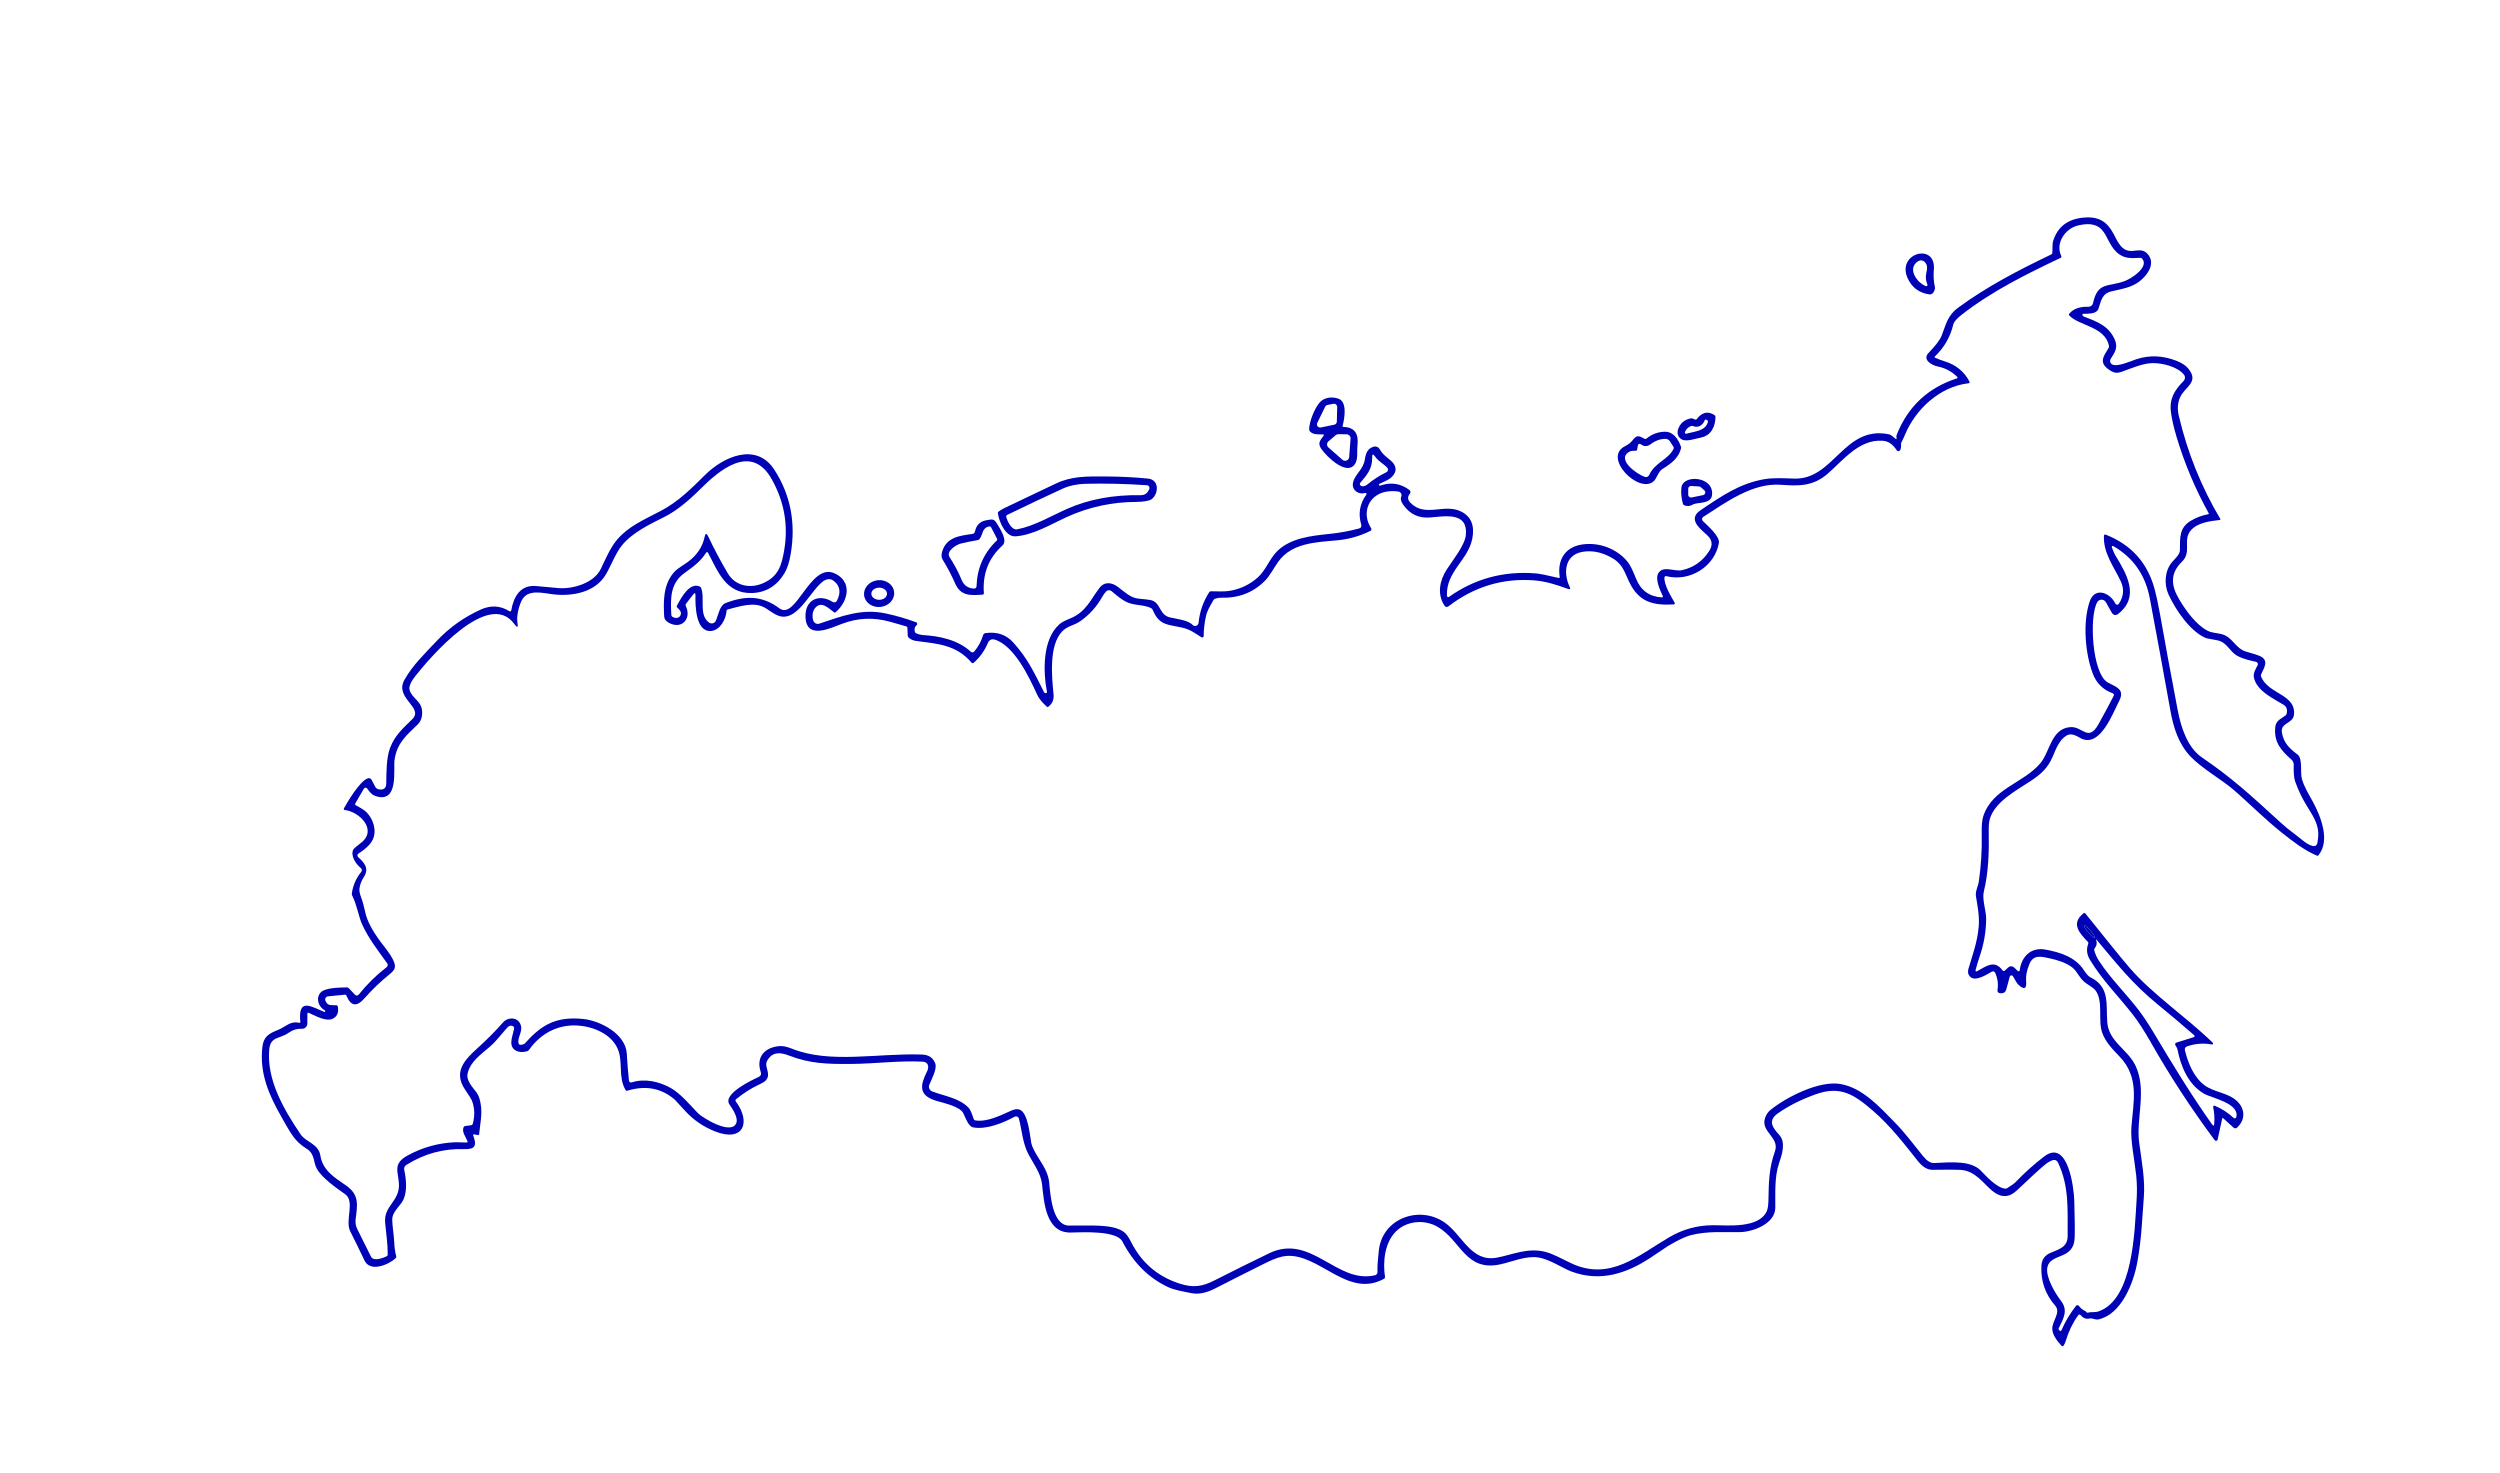 <?xml version="1.0" encoding="UTF-8"?> <svg xmlns="http://www.w3.org/2000/svg" width="1098" height="647" viewBox="0 0 1098 647" fill="none"> <path d="M832.96 192.46C832.88 191.83 832.83 191.47 833.07 190.87C837.99 178.517 846.793 170.287 859.48 166.18C859.542 166.161 859.598 166.126 859.643 166.078C859.687 166.03 859.718 165.971 859.733 165.907C859.748 165.843 859.747 165.775 859.729 165.711C859.71 165.647 859.676 165.588 859.63 165.54C857.236 163.167 854.36 161.633 851 160.94C848.7 160.46 844.05 158.11 847.03 155.01C850.123 151.783 852.023 149.28 852.73 147.5C854.67 142.64 855.21 138.66 860.09 135.08C872.76 125.77 886.72 118.56 900.87 111.77C901.183 111.617 901.356 111.367 901.39 111.02C901.56 109.19 901.26 107.32 901.79 105.67C903.776 99.523 908.266 96.153 915.26 95.56C921.8 95.01 925.42 97.34 928.29 102.72C930.15 106.2 931.78 110.53 936.5 110.21C939.23 110.03 941.21 109.3 943.21 111.53C945.81 114.42 944.84 117.83 942.58 120.67C938.29 126.06 933.5 126.52 927.24 128C923.08 128.98 922.75 132.39 921.64 135.61C920.81 138.01 917.04 137.75 915.01 137.83C914.938 137.832 914.867 137.851 914.804 137.885C914.741 137.92 914.687 137.969 914.647 138.029C914.607 138.089 914.581 138.157 914.573 138.229C914.565 138.3 914.574 138.373 914.6 138.44C914.7 138.727 914.953 138.943 915.36 139.09C921.09 141.25 926.3 143.2 928.87 149.31C930.35 152.83 928.68 154.97 927.03 157.61C926.905 157.808 926.822 158.029 926.785 158.259C926.748 158.49 926.757 158.725 926.813 158.951C926.869 159.177 926.971 159.39 927.111 159.575C927.251 159.76 927.428 159.915 927.63 160.03C929.9 161.33 935.88 158.57 938.34 157.76C944.06 155.873 949.943 156.12 955.99 158.5C958.33 159.413 960.066 160.58 961.2 162C965.95 167.94 959.55 169.9 957.51 174.46C956.423 176.907 956.22 179.587 956.9 182.5C960.673 198.62 966.756 213.757 975.15 227.91C975.177 227.953 975.192 228.002 975.194 228.052C975.197 228.103 975.186 228.153 975.163 228.199C975.14 228.245 975.106 228.285 975.063 228.314C975.021 228.344 974.971 228.363 974.92 228.37C970.55 228.9 965.09 229.48 962.09 233.09C958.64 237.25 962.69 242.46 958.35 246.66C953.06 251.78 953.47 257.16 957.08 263.21C960.09 268.24 964.5 274.42 969.6 277.04C971.48 278.01 973.71 277.97 975.84 278.54C980.64 279.81 981.73 284.85 986.62 286.23C989.653 287.083 991.586 287.697 992.42 288.07C996.81 290.01 994.34 293.24 993.08 296.22C992.951 296.528 992.948 296.872 993.07 297.18C996.18 304.95 1008.53 304.85 1007.5 313.99C1007.06 317.88 1001.46 317.34 1002.22 321.76C1003 326.29 1005.41 328.62 1009.1 331.4C1011.43 333.16 1010.17 339.21 1010.98 342.07C1012 345.68 1014.08 348.93 1015.86 352.21C1019.33 358.64 1023.51 369.18 1018.29 375.6C1018.09 375.853 1017.84 375.917 1017.54 375.79C1011.74 373.25 1007.34 369.79 1002.11 365.65C994.73 359.82 986.13 351.21 980.5 346.47C975.5 342.27 966.8 337.29 961.98 332.16C956.81 326.64 954.6 319.71 953.22 312C950.286 295.607 947.283 279.227 944.21 262.86C942.276 252.567 936.926 244.893 928.16 239.84C928.074 239.792 927.976 239.773 927.879 239.785C927.782 239.796 927.691 239.839 927.62 239.906C927.549 239.972 927.5 240.06 927.482 240.156C927.464 240.253 927.477 240.352 927.52 240.44C928.04 241.47 928.37 242.79 928.99 243.8C934.11 252.18 940.01 262.19 930.15 269.74C929.954 269.892 929.728 270 929.486 270.057C929.244 270.113 928.993 270.117 928.749 270.067C928.506 270.018 928.275 269.917 928.073 269.771C927.871 269.625 927.703 269.437 927.58 269.22L924.9 264.48C924.712 264.148 924.439 263.871 924.111 263.677C923.782 263.483 923.408 263.379 923.026 263.375C922.645 263.371 922.268 263.467 921.936 263.654C921.603 263.841 921.325 264.112 921.13 264.44C917.47 270.57 918.82 295.86 925.74 299.74C929.22 301.69 933.4 302.61 930.77 307.78C927.8 313.63 922.67 327.45 914.79 324.65C912.89 323.98 910.33 321.47 907.58 323.08C904.53 324.88 903.01 328.84 901.59 332.2C899.34 337.49 896.4 340.03 891.36 343.35C885.29 347.34 876 352.27 873.9 359.82C873.553 361.06 873.403 362.86 873.45 365.22C873.62 373.79 873.39 383.14 871.31 391.5C870.44 395.03 872.36 400.01 872.32 403.69C872.26 409.257 871.316 414.69 869.49 419.99C868.81 421.957 868.196 424.01 867.65 426.15C867.629 426.225 867.63 426.304 867.655 426.378C867.679 426.451 867.724 426.516 867.786 426.565C867.847 426.614 867.922 426.644 868 426.652C868.079 426.66 868.159 426.645 868.23 426.61C871.9 424.75 875.82 421.16 879.46 426.12C879.786 426.56 880.153 426.6 880.56 426.24C880.933 425.913 881.35 425.533 881.81 425.1C883.56 423.45 884.65 424.97 886.02 426.28C886.613 426.847 886.97 426.72 887.09 425.9C887.91 420.07 892.06 415.92 898.28 417.05C904.69 418.2 911.44 420.29 915.19 426.03C916.31 427.757 917.266 428.813 918.06 429.2C926.67 433.48 924.95 440.69 925.49 448.75C926.07 457.55 934.39 460.75 937.86 467.93C943.04 478.64 938.12 491.21 939.51 501.75C940.54 509.6 942.22 518.07 941.56 525.99C940.77 535.54 940.69 543.35 938.73 554.24C937 563.87 931.55 577.39 921.51 579.52C921.05 579.62 920.16 579.483 918.84 579.11C918.513 579.017 918.183 579.007 917.85 579.08C916.276 579.433 914.983 578.99 913.97 577.75C913.503 577.183 913.06 577.197 912.64 577.79C910.306 581.063 908.51 584.803 907.25 589.01C907.016 589.79 906.706 590.457 906.32 591.01C906.269 591.08 906.204 591.138 906.128 591.179C906.052 591.221 905.968 591.245 905.882 591.25C905.795 591.254 905.709 591.24 905.629 591.207C905.549 591.174 905.478 591.124 905.42 591.06C903.62 589.08 901.54 586.55 901.37 583.81C901.14 580.12 905.35 576.54 902.62 573.41C898.273 568.437 896.26 562.63 896.58 555.99C896.713 553.297 897.976 551.417 900.37 550.35C904.21 548.63 908.14 547.91 908.11 542.75C908.05 531.46 908.84 521.1 903.93 510.72C903.383 509.56 902.506 509.197 901.3 509.63C900.28 509.99 899.12 510.717 897.82 511.81C895.306 513.923 891.303 517.597 885.81 522.83C882.356 526.117 878.703 526.137 874.85 522.89C871.01 519.66 867.48 514.15 861 513.8C858.88 513.687 854.793 513.68 848.74 513.78C846.533 513.813 844.396 512.53 842.33 509.93C836.23 502.26 830.22 494.44 822.78 488C814.25 480.6 808.25 476.69 797.23 480.69C790.85 483.003 785.38 485.773 780.82 489C776.19 492.29 778.63 495.33 781.46 498.47C784.52 501.86 782.54 507.37 781.29 511.11C779.29 517.12 779.78 524.24 779.71 530.5C779.64 537.4 770.05 541 764.36 541.14C756.93 541.33 750.3 540.54 742.49 542.52C740.27 543.087 736.99 544.65 732.65 547.21C732.636 547.217 730.15 548.88 725.19 552.2C714.42 559.39 702.8 563.18 690.1 558.43C686.4 557.05 680.58 553.02 675.61 552.28C670.2 551.48 664.39 554.06 659.22 555.24C643.56 558.79 641.71 544.73 631.32 538.77C625.52 535.45 617.63 536.2 612.98 540.96C608.1 545.96 607.31 554.19 608.29 560.9C608.308 561.038 608.284 561.179 608.222 561.304C608.159 561.428 608.061 561.532 607.94 561.6C591.93 570.53 579.5 550.39 564.84 551.62C562.6 551.807 559.67 552.8 556.05 554.6C548.55 558.327 541.08 562.097 533.64 565.91C529.76 567.897 526.296 568.573 523.25 567.94C519.71 567.21 515.91 566.69 512.76 565.18C504.326 561.14 497.726 554.503 492.96 545.27C490.46 540.44 475.92 541.18 470.37 541.33C459.31 541.63 458.54 528.06 457.68 520.24C457.1 515.01 453.73 510.98 451.45 506.45C449.14 501.88 448.82 496.32 447.49 491.26C447.44 491.074 447.349 490.901 447.223 490.754C447.097 490.608 446.94 490.492 446.763 490.415C446.586 490.338 446.394 490.302 446.201 490.31C446.009 490.318 445.82 490.369 445.65 490.46C440.59 493.19 433.17 496.26 427.37 495.14C425.26 494.73 423.98 490.68 423.09 488.94C421.56 485.92 414.47 484.45 411.25 483.49C403.14 481.07 404.19 476.51 407.23 470.4C408.16 468.52 407.63 466.43 405.38 466.3C395.41 465.72 384.13 467.2 374.05 467.28C363.39 467.36 355.88 467.22 346.48 463.58C342.47 462.02 339.04 461.99 336.91 465.94C335.48 468.59 338.81 471.45 336.5 474.34C336.026 474.927 334.963 475.607 333.31 476.38C329.823 478.013 326.503 480.127 323.35 482.72C322.956 483.047 322.91 483.413 323.21 483.82C329.95 492.88 326.56 501.86 314.01 496.9C308.956 494.9 304.626 491.94 301.02 488.02C297.966 484.707 296.436 483.043 296.43 483.03C290.55 477.903 283.583 476.573 275.53 479.04C275.19 479.14 274.93 479.04 274.75 478.74C271.36 472.95 273.76 466.42 271.31 460.68C268.44 453.99 260.31 450.77 253.5 450.4C244.78 449.93 237.29 454.07 232.33 461.13C232.143 461.39 231.896 461.57 231.59 461.67C228.9 462.54 225.48 462.02 224.69 459.02C224.18 457.08 225.35 453.96 225.78 451.81C225.832 451.551 225.788 451.282 225.655 451.053C225.523 450.825 225.311 450.653 225.06 450.57C224.26 450.297 223.51 450.543 222.81 451.31C220.28 454.09 218.16 457.05 215.35 459.53C211.54 462.89 206.66 466.06 205.4 471.35C204.61 474.66 207.63 477.51 209.38 479.93C210.326 481.243 210.96 483.28 211.28 486.04C211.73 489.83 210.83 494.08 210.44 498.11C210.413 498.443 210.233 498.58 209.9 498.52L208.26 498.23C207.846 498.157 207.71 498.32 207.85 498.72C209.41 503.05 208.86 504.85 203.92 504.69C194.846 504.383 186.383 506.683 178.53 511.59C177.656 512.13 177.33 512.9 177.55 513.9C178.39 517.78 178.92 522.86 177.25 526.71C175.97 529.68 172.17 532.06 172.27 535.83C172.37 539.16 173.01 542.28 173.15 545.72C173.23 547.787 173.523 549.82 174.03 551.82C174.064 551.956 174.06 552.1 174.02 552.235C173.979 552.37 173.903 552.493 173.8 552.59C170.65 555.53 162.59 558.85 160.12 553.67C158.06 549.343 155.956 545.037 153.81 540.75C151.42 535.97 156.06 527.65 151.57 524.48C147.72 521.76 141.63 517.53 139.25 513.48C137.41 510.35 138.5 506.89 134.61 504.48C129.32 501.22 127.63 497.57 123.86 491.01C118.22 481.18 113.85 471.46 115.25 459.75C115.77 455.39 117.91 454 122.03 452.37C125.61 450.94 127.4 448.28 131.48 449.23C131.534 449.243 131.59 449.243 131.644 449.23C131.697 449.217 131.747 449.191 131.789 449.155C131.831 449.119 131.864 449.073 131.885 449.022C131.906 448.971 131.914 448.915 131.91 448.86C130.74 437.73 137.04 442.32 142.58 444.5C142.633 444.52 142.673 444.503 142.7 444.45L142.81 444.22C142.903 444.013 142.853 443.857 142.66 443.75C139.76 442.14 138.63 438.39 140.8 435.94C142.8 433.69 149.35 433.77 152.24 433.65C152.62 433.637 152.94 433.767 153.2 434.04L155.8 436.77C156.446 437.45 157.066 437.423 157.66 436.69C161.24 432.237 165.29 428.267 169.81 424.78C170.06 424.587 170.226 424.304 170.273 423.993C170.319 423.681 170.243 423.365 170.06 423.11C166.08 417.52 161.92 412.31 159.05 406C157.47 402.52 156.8 397.5 154.69 393.34C154.536 393.033 154.483 392.707 154.53 392.36C155.043 388.8 156.42 385.657 158.66 382.93C158.759 382.808 158.833 382.668 158.878 382.518C158.923 382.367 158.937 382.21 158.921 382.054C158.904 381.899 158.856 381.748 158.781 381.612C158.705 381.476 158.603 381.356 158.48 381.26C156.3 379.53 153.66 375.62 155.29 372.92C155.43 372.693 156.546 371.753 158.64 370.1C165.87 364.42 157.82 356.47 151.41 355.76C151.331 355.751 151.256 355.723 151.19 355.679C151.125 355.634 151.071 355.575 151.035 355.505C150.998 355.436 150.979 355.359 150.98 355.281C150.981 355.204 151.002 355.128 151.04 355.06C152.88 351.72 157.88 343.41 161.31 341.93C162.183 341.55 162.836 341.78 163.27 342.62L164.79 345.53C164.957 345.848 165.197 346.122 165.492 346.327C165.786 346.533 166.125 346.664 166.48 346.71C168.573 346.99 169.63 346.127 169.65 344.12C169.71 339.02 169.67 332.87 171.34 328.44C173.43 322.92 177.01 319.85 181.09 315.85C186.29 310.73 173.13 306.62 177.61 298.62C181.29 292.06 186.68 286.95 191.78 281.53C197.313 275.663 203.76 271.063 211.12 267.73C215.56 265.717 219.763 265.957 223.73 268.45C223.803 268.497 223.886 268.525 223.973 268.531C224.059 268.538 224.146 268.523 224.226 268.487C224.306 268.451 224.377 268.397 224.431 268.327C224.486 268.258 224.523 268.177 224.54 268.09C225.61 262.02 228.53 256.67 235.72 257.41C238.906 257.743 242.083 258.037 245.25 258.29C251.65 258.81 260.91 256.06 263.88 249.85C265.95 245.52 268.09 240.5 270.97 237.09C276 231.15 282.21 228.61 290.51 224.23C297.8 220.37 303.67 214.57 309.63 208.63C317.65 200.64 332.17 193.98 340.14 206.37C347.2 217.35 349.583 229.64 347.29 243.24C346.663 246.927 345.773 249.727 344.62 251.64C341.193 257.347 336.393 260.287 330.22 260.46C318.79 260.77 315.33 251.02 310.96 242.76C310.922 242.687 310.866 242.626 310.797 242.582C310.728 242.537 310.648 242.512 310.566 242.508C310.484 242.504 310.403 242.521 310.33 242.559C310.257 242.596 310.195 242.651 310.15 242.72C307.43 246.92 304.42 248.89 300.5 251.77C294.35 256.28 294.44 262.75 294.85 270.11C294.87 270.443 295.023 270.703 295.31 270.89C296.56 271.68 298.24 271.69 298.92 270.12C299.48 268.82 298.37 267.68 297.46 266.86C297.2 266.613 297.153 266.333 297.32 266.02C299.32 262.15 302.99 255.6 307.36 257.62C307.611 257.736 307.807 257.944 307.91 258.2C309.75 262.82 306.77 270.06 311.41 273.43C311.65 273.604 311.927 273.723 312.219 273.776C312.511 273.83 312.812 273.818 313.098 273.74C313.385 273.662 313.651 273.521 313.876 273.328C314.101 273.134 314.28 272.892 314.4 272.62C315.48 270.15 316.11 265.86 318.61 264.89C327.32 261.51 334.74 261.51 342.33 267.19C349.56 272.59 355.81 247.28 366.3 251.71C374.38 255.12 372.82 263.88 367.01 268.89C366.783 269.09 366.55 269.1 366.31 268.92C363.84 267.12 360.58 263.54 357.78 267.32C356.75 268.71 356.62 271.29 357.29 272.79C357.497 273.258 357.872 273.632 358.341 273.839C358.811 274.047 359.341 274.072 359.83 273.91C369.72 270.61 378.39 267.18 388.98 269.42C393.546 270.387 398.01 271.683 402.37 273.31C402.49 273.356 402.597 273.433 402.68 273.532C402.762 273.632 402.817 273.75 402.839 273.877C402.862 274.003 402.85 274.133 402.806 274.253C402.763 274.373 402.688 274.479 402.59 274.56C401.723 275.287 401.46 276.263 401.8 277.49C401.893 277.83 402.103 278.063 402.43 278.19C403.55 278.623 404.46 278.86 405.16 278.9C412.67 279.33 420.72 281.01 426.4 286.26C426.502 286.354 426.622 286.427 426.753 286.473C426.884 286.519 427.023 286.538 427.161 286.529C427.3 286.52 427.435 286.482 427.559 286.419C427.682 286.355 427.791 286.267 427.88 286.16C429.673 284.027 430.973 281.627 431.78 278.96C431.851 278.725 431.988 278.515 432.176 278.355C432.364 278.196 432.595 278.093 432.84 278.06C437.866 277.353 441.933 278.733 445.04 282.2C451.35 289.23 453.84 294.68 458.52 303.95C458.713 304.323 459.02 304.483 459.44 304.43C459.501 304.42 459.559 304.399 459.611 304.366C459.663 304.334 459.709 304.291 459.744 304.24C459.779 304.19 459.804 304.133 459.817 304.073C459.83 304.013 459.831 303.951 459.82 303.89C458.11 294.78 457.78 280.9 465.29 274.17C466.17 273.383 467.763 272.53 470.07 271.61C477.11 268.78 479.27 262.82 482.92 258.18C485.19 255.28 488.34 255.76 491.09 257.85C493.85 259.94 496.6 262.58 499.9 262.9C502.84 263.18 504.683 263.403 505.43 263.57C509.89 264.56 508.98 270 513.78 271.15C516.59 271.82 521.86 272.35 523.74 274.43C523.94 274.65 524.2 274.807 524.487 274.882C524.774 274.958 525.078 274.948 525.36 274.855C525.642 274.762 525.891 274.589 526.078 274.358C526.264 274.126 526.379 273.846 526.41 273.55C526.876 268.71 528.433 264.227 531.08 260.1C531.159 259.974 531.269 259.871 531.398 259.799C531.527 259.727 531.673 259.69 531.82 259.69C534.6 259.67 537.51 259.93 540.03 259.51C544.83 258.703 548.996 256.703 552.53 253.51C556.08 250.29 557.66 245.13 561.25 241.77C567.17 236.24 576.14 235.29 583.87 234.5C588.196 234.06 592.53 233.267 596.87 232.12C597.776 231.88 598.1 231.31 597.84 230.41C596.446 225.637 597.193 221.253 600.08 217.26C600.136 217.178 600.166 217.08 600.165 216.98C600.164 216.88 600.133 216.783 600.075 216.701C600.018 216.619 599.936 216.557 599.842 216.523C599.748 216.489 599.646 216.485 599.55 216.51C596.47 217.4 593.43 215.03 594.29 211.79C595.3 207.93 598.73 206.39 599.46 201.67C599.89 198.93 600.71 196.92 603.34 196.18C603.839 196.041 604.37 196.077 604.846 196.28C605.322 196.484 605.715 196.844 605.96 197.3C607.61 200.37 610.81 201.71 612.17 203.77C613.543 205.87 613.1 207.9 610.84 209.86C610.16 210.46 608.453 211.37 605.72 212.59C605.606 212.643 605.573 212.723 605.62 212.83L605.75 213.12C605.823 213.293 605.953 213.35 606.14 213.29C610.853 211.65 615.153 212.293 619.04 215.22C619.16 215.311 619.26 215.425 619.336 215.555C619.411 215.685 619.458 215.829 619.476 215.977C619.494 216.126 619.481 216.277 619.439 216.42C619.397 216.563 619.325 216.696 619.23 216.81C618.103 218.163 618.176 219.493 619.45 220.8C625.99 227.5 634.27 220.88 641.82 224.71C646.1 226.883 647.713 230.79 646.66 236.43C644.86 246.06 635.04 250.93 635.49 261.7C635.494 261.804 635.527 261.904 635.584 261.991C635.64 262.078 635.719 262.147 635.812 262.193C635.905 262.239 636.008 262.26 636.112 262.252C636.215 262.244 636.315 262.209 636.4 262.15C647.713 254.137 660.416 250.7 674.51 251.84C676.21 251.98 679.543 252.64 684.51 253.82C684.91 253.913 685.08 253.757 685.02 253.35C683.92 245.88 687.36 240.21 694.99 239.12C702.46 238.06 710.35 241.04 715.02 246.97C715.933 248.117 717.103 250.49 718.53 254.09C720.59 259.297 724.376 262.06 729.89 262.38C729.962 262.385 730.034 262.371 730.099 262.34C730.164 262.308 730.22 262.26 730.261 262.2C730.302 262.139 730.327 262.069 730.334 261.995C730.341 261.922 730.329 261.848 730.3 261.78C729.16 259.29 726.76 254.36 728.36 251.73C730.49 248.24 735.36 251.15 738.71 250.42C743.85 249.3 747.86 246.46 750.74 241.9C752.313 239.413 752.026 237.16 749.88 235.14C746.95 232.39 740.95 228.1 746.84 224.12C756.47 217.59 764.28 212.32 774.77 210.48C778.88 209.76 783.56 210.06 788.09 210.2C805.48 210.72 809.89 186.62 829.74 190.77C830.246 190.877 831.173 191.517 832.52 192.69C832.873 193.003 833.02 192.927 832.96 192.46ZM916.18 576.05C916.22 576.13 916.266 576.21 916.32 576.29C916.466 576.51 916.666 576.587 916.92 576.52C918.57 576.09 920.1 576.5 921.61 575.99C937.05 570.76 937.49 540.34 938.38 527.24C938.64 523.447 938.586 519.79 938.22 516.27C937.51 509.41 935.64 501.02 936.11 495C937.01 483.62 939.71 473.23 930.9 464.02C927.91 460.9 924.73 457.69 923.28 453.55C921.28 447.86 923.97 439.5 920.21 434.83C919.736 434.237 918.5 433.307 916.5 432.04C913.29 430 912.58 426.79 910.1 424.88C907.38 422.77 903.64 421.66 900.4 420.94C896.38 420.04 893.04 419.16 891.28 423.49C890.14 426.297 889.67 428.73 889.87 430.79C890.216 434.337 889.083 434.9 886.47 432.48C885.95 431.993 885.163 430.763 884.11 428.79C884.037 428.655 883.925 428.544 883.789 428.473C883.653 428.402 883.498 428.373 883.346 428.39C883.193 428.407 883.049 428.47 882.932 428.57C882.815 428.669 882.731 428.802 882.69 428.95L881.17 434.51C880.836 435.737 880.033 436.313 878.76 436.24L878.39 436.22C878.224 436.21 878.062 436.165 877.914 436.088C877.767 436.011 877.637 435.904 877.534 435.774C877.43 435.644 877.355 435.494 877.313 435.333C877.271 435.172 877.263 435.004 877.29 434.84C877.723 432.193 877.386 429.66 876.28 427.24C876.22 427.11 876.135 426.993 876.028 426.897C875.922 426.801 875.797 426.727 875.661 426.681C875.525 426.636 875.381 426.618 875.238 426.63C875.095 426.642 874.956 426.683 874.83 426.75C872.72 427.89 867.67 431.31 865.33 429.01C864.383 428.077 864.12 426.903 864.54 425.49C866.35 419.38 868.44 413.84 869.04 407.1C869.44 402.5 868.61 398.24 867.84 393.7C867.47 391.47 868.79 389.3 869.1 387.18C870.1 380.213 870.523 373.22 870.37 366.2C870.29 362.64 870.526 360.04 871.08 358.4C875.18 346.17 888.64 344.05 896.1 335.24C900.36 330.21 900.84 320.02 909.25 319.35C914.72 318.91 917.17 326.15 921.7 317.99C924.006 313.837 926.213 309.72 928.32 305.64C928.376 305.533 928.408 305.415 928.415 305.294C928.422 305.174 928.403 305.053 928.359 304.941C928.316 304.829 928.248 304.728 928.162 304.645C928.076 304.562 927.973 304.499 927.86 304.46C923.646 302.94 920.736 300.057 919.13 295.81C915.91 287.29 914.6 273.73 917.76 264.26C920.02 257.5 926.82 260.36 929.05 265.08C929.117 265.223 929.221 265.346 929.352 265.436C929.482 265.525 929.635 265.579 929.792 265.59C929.95 265.601 930.109 265.57 930.25 265.5C930.392 265.429 930.513 265.323 930.6 265.19C932.753 261.943 933.02 258.62 931.4 255.22C928.23 248.58 923.68 242.78 924.05 235.26C924.054 235.176 924.077 235.094 924.119 235.022C924.161 234.949 924.219 234.887 924.289 234.841C924.36 234.795 924.44 234.766 924.523 234.758C924.607 234.749 924.691 234.76 924.77 234.79C935.97 239.177 943.126 247.087 946.24 258.52C947.106 261.693 947.95 265.607 948.77 270.26C950.676 281.127 953.23 294.983 956.43 311.83C957.87 319.42 960.72 328.31 967.09 332.67C980.26 341.66 987.87 348.66 1001.79 361.4C1003.66 363.113 1005.6 364.693 1007.61 366.14C1009.79 367.7 1013.06 370.95 1015.62 371.52C1016.86 371.8 1017.6 371.313 1017.83 370.06C1019.04 363.36 1017.09 360.3 1013.16 353.94C1011.13 350.66 1009.46 347.197 1008.15 343.55C1007.25 341.04 1007.4 338.52 1007.41 335.88C1007.41 335.462 1007.33 335.047 1007.16 334.663C1006.98 334.279 1006.73 333.933 1006.42 333.65C1001.93 329.61 998.68 326.14 999.27 319.52C999.55 316.35 1001.74 315.83 1003.8 314.23C1004.04 314.049 1004.21 313.795 1004.28 313.51C1004.74 311.69 1004.29 310.363 1002.94 309.53C998.75 306.95 991.09 303.5 989.91 297.52C989.54 295.63 990.68 293.81 991.54 292.22C991.618 292.074 991.662 291.912 991.668 291.747C991.674 291.582 991.642 291.417 991.574 291.267C991.507 291.117 991.405 290.985 991.277 290.881C991.15 290.777 991 290.705 990.84 290.67C988.07 290.06 985.02 289.38 982.59 288.01C978.86 285.88 978.2 281.94 973.49 281.15C970.796 280.697 969.346 280.43 969.14 280.35C962.14 277.68 955.5 267.85 952.4 261.06C950.41 256.72 950.68 250.73 953.98 246.87C955.17 245.47 957.41 243.58 957.42 241.66C957.44 235.82 957.17 231.72 962.3 228.67C964.633 227.283 967.14 226.347 969.82 225.86C969.87 225.852 969.918 225.832 969.96 225.801C970.001 225.771 970.034 225.731 970.057 225.685C970.079 225.639 970.09 225.588 970.089 225.537C970.088 225.485 970.074 225.435 970.05 225.39C964.096 214.65 959.36 203.363 955.84 191.53C954.68 187.617 953.893 184.107 953.48 181C952.71 175.13 955.01 171.42 959.02 167.34C959.386 166.968 959.603 166.474 959.629 165.952C959.654 165.43 959.488 164.917 959.16 164.51C956.38 161.07 949.82 159.41 945.38 159.48C941.18 159.54 936.38 161.66 932.16 163.18C929.56 164.12 928.31 163.8 926.19 162.31C921.52 159.04 924.08 156.33 926.13 152.77C926.29 152.49 926.336 152.193 926.27 151.88C924.43 143.32 913.24 143.18 908.86 138.59C908.613 138.337 908.6 138.073 908.82 137.8C910.86 135.25 914.15 134.64 917.19 134.74C917.671 134.753 918.141 134.598 918.521 134.3C918.901 134.003 919.165 133.582 919.27 133.11C921.34 123.47 926.09 126.23 933.43 123.34C936.21 122.24 943.93 117.32 940.86 113.6C940.763 113.482 940.64 113.388 940.499 113.325C940.359 113.263 940.205 113.234 940.05 113.24C937.53 113.35 934.67 113.6 932.42 112.6C923.39 108.6 927.35 95.67 912.72 99.01C907.06 100.3 902.58 106.83 905.31 112.43C905.345 112.504 905.366 112.583 905.371 112.665C905.376 112.747 905.364 112.828 905.337 112.905C905.31 112.983 905.268 113.054 905.214 113.114C905.159 113.175 905.093 113.225 905.02 113.26C890.13 120.31 874.7 127.95 861.66 138.17C859.413 139.923 858.16 141.353 857.9 142.46C856.573 147.98 853.883 152.673 849.83 156.54C849.583 156.78 849.616 156.973 849.93 157.12C851.323 157.74 852.746 158.277 854.2 158.73C859.08 160.25 862.68 163.203 865 167.59C865.038 167.664 865.057 167.746 865.056 167.828C865.055 167.911 865.034 167.993 864.995 168.065C864.955 168.138 864.899 168.2 864.83 168.247C864.761 168.293 864.682 168.321 864.6 168.33C852.07 169.74 841.41 179.6 836.71 190.83C836.23 191.99 835.7 193.133 835.12 194.26C834.946 194.6 834.883 194.957 834.93 195.33C835.01 196.077 834.91 196.817 834.63 197.55C834.57 197.705 834.47 197.841 834.339 197.943C834.208 198.045 834.052 198.109 833.887 198.129C833.722 198.148 833.555 198.122 833.404 198.054C833.253 197.985 833.124 197.877 833.03 197.74C831.5 195.48 829.75 193.78 826.84 193.58C816.6 192.86 809.64 202.02 802.75 208.03C796.31 213.64 790.03 213.5 782 212.91C769.68 212 757.8 220.77 748.05 227.04C747.906 227.132 747.784 227.255 747.694 227.4C747.604 227.546 747.548 227.709 747.529 227.879C747.511 228.049 747.531 228.221 747.589 228.382C747.646 228.543 747.738 228.69 747.86 228.81C749.79 230.72 755.48 235.53 754.94 238.5C753.06 248.97 742.08 255.66 731.82 253.04C731.733 253.018 731.642 253.015 731.553 253.031C731.465 253.047 731.381 253.082 731.307 253.133C731.233 253.184 731.171 253.25 731.125 253.328C731.079 253.405 731.05 253.491 731.04 253.58C730.71 256.66 733.93 262.02 735.5 264.68C735.545 264.759 735.569 264.848 735.57 264.938C735.572 265.028 735.551 265.118 735.508 265.197C735.466 265.276 735.405 265.343 735.33 265.391C735.255 265.438 735.169 265.466 735.08 265.47C725.86 265.98 719.74 264.36 715.55 255.59C713.15 250.57 712.65 247.4 707.02 244.5C702.946 242.393 698.93 241.687 694.97 242.38C687.03 243.78 686.59 251.92 689.39 257.7C689.876 258.7 689.596 259.007 688.55 258.62C683.79 256.85 678.73 255.25 673.7 254.89C659.946 253.883 647.473 257.657 636.28 266.21C635.506 266.803 634.856 266.69 634.33 265.87C631.13 260.87 632.3 255.01 635.32 250.27C638 246.06 643.37 239.52 643.8 235C644.78 224.84 634.95 226.67 628.25 227.27C623.15 227.73 619.136 225.83 616.21 221.57C615.283 220.223 615.023 219.087 615.43 218.16C615.531 217.929 615.578 217.678 615.565 217.426C615.553 217.175 615.483 216.929 615.36 216.709C615.237 216.489 615.064 216.301 614.856 216.158C614.648 216.016 614.409 215.924 614.16 215.89C610.746 215.437 607.86 215.83 605.5 217.07C599.96 219.97 598.72 226.71 602.2 231.98C602.263 232.078 602.306 232.189 602.324 232.304C602.342 232.42 602.336 232.538 602.306 232.65C602.276 232.762 602.222 232.867 602.149 232.957C602.075 233.046 601.984 233.119 601.88 233.17C597.28 235.457 592.403 236.837 587.25 237.31C577.79 238.17 567.33 238.47 561.42 246.69C559.68 249.1 557.79 252.85 555.48 255.16C550.333 260.307 543.92 262.76 536.24 262.52C535.48 262.493 534.62 262.64 533.66 262.96C533.357 263.063 533.105 263.273 532.95 263.55C531.62 265.92 530.18 268.12 529.62 270.77C529 273.663 528.676 276.527 528.65 279.36C528.649 279.475 528.617 279.587 528.557 279.686C528.498 279.784 528.413 279.864 528.312 279.919C528.211 279.973 528.097 279.999 527.982 279.994C527.867 279.989 527.756 279.953 527.66 279.89C524.94 278.16 522.74 276.48 519.54 275.73C512.88 274.16 509.21 274.9 506.24 267.8C506.106 267.487 505.89 267.253 505.59 267.1C502.77 265.65 498.93 265.96 495.79 264.81C492.96 263.78 490.57 261.59 488.18 259.62C487.847 259.344 487.423 259.202 486.991 259.225C486.56 259.247 486.152 259.431 485.85 259.74C485.23 260.367 484.656 261.15 484.13 262.09C481.703 266.437 478.466 270.027 474.42 272.86C471.77 274.71 468.74 274.91 466.43 277.38C460.64 283.57 461.93 297.08 462.72 305C462.946 307.233 462.203 309.017 460.49 310.35C460.21 310.57 459.94 310.56 459.68 310.32C457.62 308.433 456.22 306.667 455.48 305.02C452.05 297.44 445.36 283.33 436.72 280.87C436.176 280.712 435.592 280.762 435.081 281.009C434.57 281.256 434.167 281.684 433.95 282.21C432.53 285.69 430.42 288.657 427.62 291.11C427.489 291.22 427.321 291.275 427.15 291.262C426.98 291.249 426.822 291.169 426.71 291.04C419.96 283.12 411.8 282.76 402.25 281.48C401.03 281.313 399.986 280.843 399.12 280.07C398.833 279.81 398.683 279.487 398.67 279.1L398.54 275.73C398.526 275.41 398.37 275.207 398.07 275.12C395.723 274.413 393.363 273.737 390.99 273.09C383.62 271.07 377.1 271.31 369.95 273.92C364.91 275.77 354.16 281.23 353.77 270.99C353.48 263.4 359.73 260.57 365.69 264.37C365.845 264.469 366.019 264.534 366.201 264.562C366.383 264.589 366.569 264.578 366.747 264.529C366.925 264.48 367.091 264.394 367.234 264.277C367.377 264.16 367.495 264.015 367.58 263.85C369.413 260.257 368.98 257.377 366.28 255.21C359.56 249.83 353.29 271.71 343.62 270.83C340.93 270.58 338.56 268.52 336.19 267.06C331.29 264.04 324.94 266.35 319.59 267.67C319.283 267.743 319.123 267.933 319.11 268.24C318.88 271.88 316.33 276.83 312.24 277.13C305.52 277.64 305.33 265.88 305.45 261.56C305.483 260.347 305.13 260.22 304.39 261.18L301.29 265.17C301.188 265.301 301.124 265.458 301.107 265.622C301.089 265.787 301.118 265.952 301.19 266.1C303.92 271.74 299.35 276.75 293.61 273.44C292.396 272.747 291.763 271.853 291.71 270.76C291.41 265 290.99 256.64 296.28 251.08C297.81 249.47 300.15 248.25 302.1 246.81C306.106 243.85 308.563 240.18 309.47 235.8C309.81 234.16 310.336 234.097 311.05 235.61C313.556 240.937 316.43 246.347 319.67 251.84C322.91 257.34 329.47 258.66 335.15 256.14C341.81 253.18 343.25 248.61 344.46 241.39C346.26 230.583 344.433 220.297 338.98 210.53C329.91 194.29 315.68 206.7 307.44 214.94C301.84 220.54 296.683 224.543 291.97 226.95C285.84 230.07 277.86 233.71 273.12 239.57C270.42 242.9 268.43 248.29 266.17 252.18C261.55 260.14 251.49 262.03 242.99 261.03C238.7 260.52 232.3 258.73 229.53 263.03C228.11 265.23 226.74 270.48 227.25 273.35C227.656 275.637 227.193 275.867 225.86 274.04C214.57 258.51 188.76 288.94 182.54 296.77C181.39 298.21 179.29 301.13 179.89 303.06C181.12 307.01 185.37 307.85 185.42 312.87C185.44 315.11 184.783 316.883 183.45 318.19C178.7 322.82 174.32 326.25 173.28 333.75C172.71 337.87 175.29 353.22 164.8 349.58C163.22 349.03 162.18 347.64 161.27 346.31C161.187 346.192 161.076 346.096 160.947 346.032C160.818 345.967 160.675 345.936 160.531 345.941C160.388 345.946 160.249 345.987 160.126 346.06C160.003 346.133 159.901 346.237 159.83 346.36L156.07 352.81C155.863 353.177 155.94 353.463 156.3 353.67C157.91 354.59 159.75 355.52 160.94 356.7C163.92 359.67 165.6 364.74 163.72 368.75C162.54 371.26 159.72 373.46 157.43 374.9C157.303 374.98 157.197 375.089 157.12 375.216C157.042 375.344 156.995 375.489 156.982 375.638C156.97 375.787 156.992 375.937 157.047 376.076C157.102 376.215 157.189 376.34 157.3 376.44C160.12 378.97 162.25 381.44 159.76 385.25C158.753 386.783 158.123 388.46 157.87 390.28C157.743 391.233 157.98 392.49 158.58 394.05C159.213 395.703 159.833 397.943 160.44 400.77C161.2 404.337 163.433 408.617 167.14 413.61C169.47 416.75 174.27 422.24 173.34 425.22C173.1 426 172.37 426.88 171.15 427.86C167.156 431.08 163.463 434.617 160.07 438.47C156.86 442.11 154.21 442.25 152.16 437.3C152.102 437.158 151.999 437.039 151.866 436.959C151.733 436.88 151.576 436.845 151.42 436.86L144.08 437.59C143.847 437.613 143.623 437.693 143.429 437.824C143.236 437.955 143.078 438.133 142.97 438.341C142.863 438.549 142.809 438.78 142.815 439.014C142.82 439.248 142.883 439.477 143 439.68L143.3 440.22C143.753 441.007 144.433 441.413 145.34 441.44L147.73 441.52C148.09 441.533 148.303 441.717 148.37 442.07C148.843 444.597 148.143 446.36 146.27 447.36C143.28 448.97 138.35 446.01 135.59 444.83C135.203 444.67 135.01 444.8 135.01 445.22L134.98 449.55C134.979 449.861 134.915 450.168 134.792 450.453C134.669 450.739 134.489 450.996 134.264 451.21C134.039 451.424 133.773 451.59 133.481 451.698C133.19 451.807 132.88 451.855 132.57 451.84C130.456 451.74 128.48 452.353 126.64 453.68C123.05 456.28 118.77 455.08 118.25 460.94C117.08 474.13 124.42 486.95 132.03 498.21C134.38 501.69 139.88 502.32 140.71 507.52C141.76 514.11 146.93 517.17 151.86 520.57C158.02 524.81 156.94 529.24 156.18 535.68C156.016 537.109 156.277 538.555 156.93 539.84C158.83 543.573 160.833 547.597 162.94 551.91C164.06 554.19 168.27 552.48 169.78 551.78C169.932 551.708 170.062 551.595 170.152 551.453C170.242 551.311 170.29 551.147 170.29 550.98C170.29 546.16 169.59 541.76 169.15 537.01C168.46 529.58 175.57 527.67 175.21 520C174.96 514.57 172.35 511.14 179.01 507.5C185.556 503.907 192.563 501.963 200.03 501.67C201.39 501.62 203.29 501.83 204.95 501.79C205.336 501.783 205.46 501.597 205.32 501.23C204.59 499.36 202.71 497.12 203.61 495.08C203.75 494.767 203.986 494.59 204.32 494.55L207.01 494.18C207.15 494.162 207.281 494.103 207.388 494.01C207.495 493.918 207.572 493.796 207.61 493.66C208.63 490.073 208.51 486.633 207.25 483.34C207.063 482.847 206.046 481.22 204.2 478.46C199.14 470.87 203.75 465.73 209.82 460.26C213.753 456.72 217.476 452.963 220.99 448.99C223.05 446.66 226.95 446.69 228.4 449.46C230.1 452.71 227.12 455.49 227.74 458.15C227.926 458.963 228.643 459.127 229.89 458.64C230.225 458.515 230.523 458.309 230.76 458.04C238.03 449.82 244.54 446.42 255.99 447.51C263.48 448.22 274.81 454.04 275.28 462.74C275.493 466.66 275.813 470.613 276.24 474.6C276.255 474.739 276.301 474.874 276.375 474.993C276.449 475.112 276.548 475.213 276.666 475.289C276.784 475.364 276.917 475.413 277.056 475.43C277.196 475.448 277.337 475.434 277.47 475.39C283.17 473.52 289.54 475.05 294.48 477.79C298.78 480.17 302.88 485.07 306.57 488.94C308.27 490.72 320.5 498.38 323.19 493.67C324.61 491.19 321.76 487.13 320.36 485.03C317.28 480.43 330.48 474.24 333.17 473.02C334.143 472.573 334.46 471.843 334.12 470.83C331.88 464.12 336.08 459.86 342.51 459.44C343.923 459.347 345.693 459.727 347.82 460.58C364.54 467.32 385.51 462.46 404.99 463.16C407.976 463.267 409.916 464.627 410.81 467.24C411.59 469.53 409.03 474.3 408.15 476.43C408.037 476.703 407.979 476.997 407.981 477.293C407.983 477.589 408.043 477.881 408.16 478.153C408.276 478.425 408.446 478.671 408.659 478.877C408.872 479.082 409.124 479.243 409.4 479.35C414.72 481.4 421.2 482.2 425.28 486.42C426.62 487.81 426.95 489.73 427.68 491.54C427.813 491.86 428.05 492.043 428.39 492.09C433.49 492.88 439.33 489.96 444.15 487.78C445.683 487.087 446.953 486.963 447.96 487.41C451.4 488.91 452.24 497.78 452.94 502.02C453.18 503.48 454.453 506.01 456.76 509.61C458.82 512.82 460.48 515.97 460.79 519.24C461.34 524.93 462.19 538.18 469.5 538.27C478.62 538.38 488.56 537.44 493.56 541.04C494.593 541.787 495.656 543.253 496.75 545.44C501.29 554.48 508.34 560.567 517.9 563.7C524.05 565.72 527.98 565.11 533.53 562.29C541.443 558.263 549.396 554.317 557.39 550.45C575.86 541.52 587.11 564.06 603.9 560.09C604.221 560.014 604.506 559.829 604.705 559.568C604.904 559.307 605.005 558.986 604.99 558.66C604.87 555.64 605.22 553.12 605.55 549.51C606.89 535.07 623.4 529.21 634.51 536.94C642.22 542.3 646.03 554.46 657.38 552.37C664.19 551.11 670.97 547.8 678.81 549.84C682.15 550.7 686.39 553.08 689.91 554.75C707.1 562.92 719.57 551.32 733.28 543.31C739.2 539.85 745.603 538.12 752.49 538.12C758.91 538.12 772.48 539.59 775.97 531.96C776.41 531 776.653 529.33 776.7 526.95C776.84 519.32 776.92 513.04 779.53 505.76C781.81 499.4 772.94 497.13 775.29 490.8C775.803 489.407 776.596 488.28 777.67 487.42C784.67 481.81 799.04 474.44 808.4 476.11C818.07 477.83 825.47 486.1 832.18 492.95C836.69 497.54 840.55 502.76 844.66 507.84C846.326 509.893 847.936 510.88 849.49 510.8C857.33 510.4 865.66 509.69 870.03 514.2C872.16 516.4 876.82 521.62 880.65 522.05C880.983 522.083 881.29 522.013 881.57 521.84C883.463 520.64 884.676 519.763 885.21 519.21C889.103 515.143 893.28 511.397 897.74 507.97C908.37 499.81 910.88 522.17 911.02 527.26C911.266 535.547 911.316 541.107 911.17 543.94C910.67 553.44 900.49 550.32 899.2 556.61C898.34 560.81 902.6 567.97 905.1 571.2C908.51 575.59 906.23 579.08 904.24 583.28C904.033 583.713 904.13 584.067 904.53 584.34L904.74 584.48C904.791 584.515 904.849 584.539 904.911 584.55C904.972 584.56 905.034 584.557 905.094 584.541C905.153 584.525 905.208 584.496 905.254 584.456C905.3 584.416 905.336 584.366 905.36 584.31C907.04 580.463 909.17 576.88 911.75 573.56C911.826 573.46 911.925 573.379 912.038 573.324C912.152 573.269 912.277 573.241 912.403 573.242C912.53 573.243 912.655 573.273 912.769 573.33C912.883 573.387 912.982 573.469 913.06 573.57C913.846 574.617 914.84 575.4 916.04 575.92C916.1 575.947 916.146 575.99 916.18 576.05ZM602.65 200.99C602.78 205.79 600.39 208.59 597.45 212.02C597.368 212.115 597.309 212.227 597.275 212.348C597.241 212.469 597.234 212.595 597.254 212.72C597.274 212.844 597.32 212.963 597.39 213.068C597.46 213.174 597.552 213.263 597.66 213.33C598.59 213.91 599.77 213.43 600.63 212.72C603.076 210.673 605.82 208.91 608.86 207.43C609.044 207.341 609.205 207.209 609.329 207.045C609.452 206.882 609.536 206.691 609.572 206.489C609.608 206.287 609.596 206.08 609.536 205.884C609.477 205.687 609.372 205.508 609.23 205.36C607.52 203.57 605.48 202.72 603.97 200.55C603.05 199.223 602.61 199.37 602.65 200.99Z" fill="#0002B5"></path> <path d="M837.8 122.11C832.91 111.02 850.47 106.4 849.34 118.49C849.106 121.063 849.266 123.623 849.82 126.17C849.88 126.45 849.87 126.73 849.79 127.01C849.29 128.71 848.453 129.47 847.28 129.29C842.766 128.597 839.606 126.203 837.8 122.11ZM842.43 114.73C837.42 117.92 841.99 124.19 845.8 125.66C845.901 125.701 846.013 125.71 846.12 125.688C846.228 125.666 846.326 125.613 846.402 125.535C846.478 125.458 846.529 125.36 846.549 125.254C846.568 125.148 846.554 125.038 846.51 124.94C845.81 123.3 845.646 121.65 846.02 119.99C846.48 117.96 846.7 116.43 845.33 115.05C844.956 114.675 844.465 114.44 843.938 114.381C843.411 114.323 842.879 114.446 842.43 114.73Z" fill="#0002B5"></path> <path d="M581.01 190.79C579.21 190.72 576.88 191.05 575.38 189.54C575.148 189.308 575.012 188.998 575 188.67C574.86 185.3 577.93 177.29 581.05 175.56C583.07 174.447 585.303 174.283 587.75 175.07C591.91 176.4 590.47 184.05 589.68 186.98C589.593 187.32 589.726 187.497 590.08 187.51C595.33 187.66 596.72 190.95 596.21 195.52C595.88 198.43 596.62 201.91 594.9 204.1C591.17 208.84 582.83 200.65 580.44 197.33C578.56 194.7 579.71 193.57 581.3 191.4C581.58 191.013 581.483 190.81 581.01 190.79ZM578.54 185.74C578.425 185.978 578.378 186.244 578.406 186.507C578.434 186.77 578.534 187.02 578.696 187.229C578.858 187.438 579.076 187.597 579.324 187.689C579.572 187.782 579.84 187.803 580.1 187.75L586.01 186.53C586.324 186.465 586.607 186.294 586.812 186.047C587.017 185.8 587.133 185.491 587.14 185.17L587.3 178.78C587.305 178.568 587.263 178.357 587.176 178.163C587.089 177.969 586.96 177.797 586.797 177.66C586.635 177.523 586.444 177.424 586.239 177.37C586.033 177.316 585.818 177.31 585.61 177.35L583.03 177.85C582.813 177.891 582.609 177.982 582.434 178.116C582.259 178.25 582.117 178.422 582.02 178.62L578.54 185.74ZM589.61 201.94C589.858 202.158 590.162 202.303 590.488 202.358C590.814 202.413 591.149 202.377 591.456 202.252C591.762 202.127 592.028 201.92 592.223 201.653C592.418 201.386 592.534 201.07 592.56 200.74L593.17 192.66C593.189 192.417 593.158 192.173 593.079 191.943C593 191.713 592.875 191.501 592.711 191.321C592.547 191.141 592.348 190.997 592.125 190.897C591.903 190.797 591.663 190.743 591.42 190.74L587.82 190.69C587.387 190.685 586.968 190.838 586.64 191.12L583.46 193.84C583.266 194.006 583.11 194.211 583.002 194.442C582.894 194.674 582.838 194.925 582.836 195.181C582.834 195.436 582.887 195.688 582.991 195.921C583.095 196.154 583.248 196.362 583.44 196.53L589.61 201.94Z" fill="#0002B5"></path> <path d="M745.27 184.02C747.31 181.26 750.02 180.29 753.03 182.34C753.317 182.54 753.457 182.813 753.45 183.16C753.37 187.32 751.54 191.25 747.15 192.15C744.85 192.62 740.95 193.98 738.96 193.14C737.06 192.33 736.35 190.41 737.05 188.44C737.937 185.933 739.747 184.373 742.48 183.76C742.827 183.687 743.164 183.717 743.49 183.85L744.47 184.25C744.608 184.306 744.761 184.314 744.906 184.273C745.05 184.231 745.179 184.142 745.27 184.02ZM748.72 184.57C748.01 186.61 745.84 188.16 743.64 187.14C743.327 186.993 743.01 186.983 742.69 187.11C741.424 187.603 740.534 188.48 740.02 189.74C739.98 189.838 739.968 189.945 739.986 190.049C740.005 190.153 740.053 190.25 740.125 190.328C740.197 190.407 740.291 190.463 740.394 190.492C740.498 190.521 740.607 190.52 740.71 190.49C743.94 189.47 749.02 189.45 750.09 185.38C750.143 185.188 750.122 184.983 750.031 184.805C749.941 184.628 749.787 184.49 749.6 184.42L749.3 184.3C749.245 184.278 749.185 184.267 749.125 184.269C749.065 184.271 749.006 184.285 748.952 184.31C748.898 184.335 748.849 184.371 748.809 184.416C748.769 184.461 748.739 184.513 748.72 184.57Z" fill="#0002B5"></path> <path d="M723.11 192.64C725.484 190.673 728.187 189.667 731.22 189.62C734.99 189.57 737.13 192.97 738.25 196.11C738.364 196.41 738.377 196.717 738.29 197.03C737.16 201.26 733.99 203.59 730.05 206.05C728.25 207.17 727.68 210.28 726.1 211.54C719.5 216.84 703.79 200.91 713.73 195.95C715.104 195.263 716.127 194.49 716.8 193.63C718.91 190.93 719.54 191.24 722.31 192.72C722.59 192.873 722.857 192.847 723.11 192.64ZM718.48 197.96C717.52 198.03 716.56 197.88 715.71 198.35C709.46 201.79 719.37 208.54 722.46 209.47C722.819 209.577 723.203 209.552 723.543 209.4C723.883 209.247 724.155 208.977 724.31 208.64C726.86 203.04 732.56 202.05 735.01 197.15C735.17 196.837 735.157 196.533 734.97 196.24L733.46 193.85C733.241 193.502 732.935 193.216 732.573 193.02C732.21 192.824 731.803 192.724 731.39 192.73C729.864 192.757 728.384 193.127 726.95 193.84C724.65 194.98 723.45 197.16 720.54 195.07C720.439 194.997 720.321 194.951 720.197 194.936C720.072 194.921 719.947 194.938 719.831 194.985C719.715 195.032 719.613 195.108 719.534 195.205C719.455 195.302 719.403 195.417 719.38 195.54L719.02 197.48C718.967 197.78 718.787 197.94 718.48 197.96Z" fill="#0002B5"></path> <path d="M468.34 227.16C461.34 230.36 453.75 235.04 446.01 235.56C441.55 235.86 438.76 228.96 438.27 225.48C438.217 225.133 438.334 224.857 438.62 224.65C439.494 224.017 440.384 223.487 441.29 223.06C448.77 219.52 456.24 215.967 463.7 212.4C470.53 209.14 477 209.19 485.86 209.26C492.447 209.313 498.577 209.627 504.25 210.2C509.05 210.68 509.04 216.56 505.91 219.17C504.81 220.09 501.26 220.45 499.32 220.44C488.514 220.42 478.187 222.66 468.34 227.16ZM468.85 223.42C478.284 219.26 489.004 217.28 501.01 217.48C502.57 217.507 503.71 216.827 504.43 215.44L504.72 214.89C504.814 214.709 504.861 214.508 504.857 214.305C504.854 214.102 504.799 213.903 504.699 213.726C504.598 213.549 504.455 213.4 504.283 213.292C504.11 213.185 503.913 213.122 503.71 213.11C494.084 212.47 485.007 212.263 476.48 212.49C473.12 212.58 469.58 213.3 466.81 214.58C458.804 218.26 450.69 222.097 442.47 226.09C441.97 226.33 441.804 226.717 441.97 227.25C442.5 228.97 444.27 232.95 446.77 232.47C454.27 231.04 461.67 226.59 468.85 223.42Z" fill="#0002B5"></path> <path d="M743.54 221.58C742.293 222.333 741.033 222.453 739.76 221.94C739.433 221.813 739.223 221.58 739.13 221.24C738.49 218.933 738.26 216.63 738.44 214.33C738.94 208.08 753.22 209.13 751.88 217.7C751.28 221.48 745.35 220.49 743.54 221.58ZM747.98 217.46C748.203 217.415 748.409 217.31 748.575 217.155C748.741 216.999 748.86 216.801 748.919 216.582C748.979 216.362 748.975 216.131 748.91 215.913C748.845 215.696 748.72 215.5 748.55 215.35L746.98 213.95C746.774 213.77 746.513 213.664 746.24 213.65L742.75 213.45C742.584 213.44 742.418 213.465 742.262 213.522C742.106 213.579 741.963 213.667 741.842 213.782C741.721 213.896 741.625 214.034 741.559 214.186C741.494 214.339 741.46 214.504 741.46 214.67L741.47 217.3C741.471 217.481 741.512 217.66 741.59 217.823C741.668 217.986 741.782 218.13 741.922 218.244C742.063 218.358 742.228 218.439 742.404 218.482C742.58 218.524 742.763 218.527 742.94 218.49L747.98 217.46Z" fill="#0002B5"></path> <path d="M427.08 234.51C427.358 234.471 427.616 234.347 427.819 234.155C428.021 233.963 428.158 233.713 428.21 233.44C428.777 230.62 430.477 228.967 433.31 228.48C435.75 228.06 436.48 227.72 437.83 229.91C439.42 232.48 442.61 237.47 440.31 239.54C434.217 245.027 431.484 252.007 432.11 260.48C432.144 260.913 431.944 261.143 431.51 261.17C426.4 261.51 421.98 261.9 419.55 256.35C417.944 252.697 416.094 249.17 414 245.77C413.434 244.85 413.367 243.677 413.8 242.25C415.72 235.86 421.49 235.31 427.08 234.51ZM429.39 237.22C426.924 237.633 424.484 238.13 422.07 238.71C419.94 239.23 415.38 242.1 417.05 244.69C419.324 248.223 421.067 251.51 422.28 254.55C423.3 257.103 425.167 258.42 427.88 258.5C428.009 258.504 428.137 258.482 428.258 258.437C428.378 258.391 428.488 258.322 428.582 258.234C428.676 258.146 428.751 258.04 428.804 257.923C428.857 257.805 428.886 257.679 428.89 257.55C429.11 249.603 432.057 242.907 437.73 237.46C438.004 237.2 438.054 236.907 437.88 236.58L435.31 231.62C435.13 231.273 434.85 231.137 434.47 231.21C431.17 231.88 431.87 234.56 430.24 236.71C430.02 236.997 429.737 237.167 429.39 237.22Z" fill="#0002B5"></path> <path d="M392.707 259.948C392.795 260.718 392.711 261.5 392.46 262.249C392.21 262.998 391.797 263.699 391.247 264.314C390.696 264.928 390.018 265.442 389.251 265.828C388.484 266.214 387.644 266.463 386.777 266.562C385.028 266.761 383.279 266.335 381.917 265.377C380.554 264.418 379.689 263.006 379.512 261.452C379.425 260.682 379.508 259.9 379.759 259.151C380.009 258.402 380.422 257.7 380.972 257.086C381.523 256.472 382.201 255.957 382.968 255.572C383.735 255.186 384.575 254.937 385.442 254.838C387.191 254.638 388.94 255.065 390.302 256.023C391.665 256.982 392.53 258.393 392.707 259.948ZM389.579 260.794C389.584 260.086 389.227 259.404 388.585 258.899C387.943 258.394 387.07 258.106 386.158 258.1C385.246 258.094 384.369 258.369 383.72 258.865C383.072 259.361 382.705 260.038 382.7 260.746C382.695 261.454 383.052 262.136 383.694 262.641C384.336 263.146 385.209 263.433 386.121 263.44C387.033 263.446 387.91 263.171 388.559 262.675C389.207 262.179 389.574 261.502 389.579 260.794Z" fill="#0002B5"></path> <path d="M975.96 491.38L973.98 500.48C973.95 500.617 973.882 500.743 973.783 500.842C973.683 500.941 973.558 501.01 973.42 501.039C973.283 501.069 973.14 501.058 973.009 501.009C972.878 500.959 972.764 500.873 972.68 500.76C962.313 486.807 952.93 472.42 944.53 457.6C941.77 452.74 939.143 448.707 936.65 445.5C930.33 437.37 923.46 430.7 917.92 421.57C916.513 419.257 916.253 416.913 917.14 414.54C917.2 414.382 917.214 414.211 917.18 414.046C917.146 413.881 917.067 413.73 916.95 413.61C913.39 409.92 909.33 405.63 915.11 401.1C915.403 400.873 915.663 400.903 915.89 401.19C925.943 413.77 932.477 421.797 935.49 425.27C945.39 436.7 960.08 446.57 971.82 457.94C971.967 458.087 972.007 458.267 971.94 458.48C971.912 458.568 971.854 458.642 971.777 458.69C971.7 458.738 971.608 458.756 971.52 458.74C967.8 458.053 964.163 458.323 960.61 459.55C959.743 459.85 959.417 460.447 959.63 461.34C960.92 466.77 963.51 473.12 968.19 476.62C972.23 479.65 977.82 479.81 981.8 483C985.93 486.3 986.63 491.5 982.49 495.27C982.285 495.458 982.018 495.562 981.74 495.562C981.462 495.562 981.195 495.458 980.99 495.27L976.51 491.2C976.23 490.94 976.047 491 975.96 491.38ZM919.975 411.835C920.037 411.782 920.037 411.659 919.977 411.472C919.916 411.285 919.795 411.039 919.621 410.747C919.448 410.454 919.224 410.122 918.963 409.769C918.702 409.415 918.41 409.048 918.102 408.687C917.794 408.327 917.477 407.98 917.169 407.667C916.86 407.355 916.567 407.082 916.306 406.864C916.044 406.647 915.819 406.489 915.644 406.4C915.469 406.311 915.348 406.292 915.286 406.345C915.224 406.398 915.223 406.521 915.284 406.708C915.344 406.895 915.465 407.141 915.639 407.434C915.813 407.726 916.036 408.058 916.297 408.412C916.558 408.765 916.851 409.132 917.159 409.493C917.467 409.853 917.784 410.2 918.092 410.513C918.4 410.825 918.693 411.098 918.955 411.316C919.216 411.533 919.441 411.691 919.616 411.78C919.791 411.869 919.913 411.888 919.975 411.835ZM972.02 486.27C972 486.172 972.006 486.07 972.039 485.976C972.073 485.881 972.131 485.798 972.208 485.734C972.285 485.67 972.378 485.629 972.477 485.614C972.577 485.599 972.678 485.612 972.77 485.65C975.837 486.95 978.59 488.737 981.03 491.01C981.12 491.092 981.229 491.148 981.347 491.175C981.465 491.201 981.589 491.197 981.704 491.161C981.82 491.126 981.925 491.061 982.008 490.974C982.092 490.886 982.151 490.778 982.18 490.66C983.7 484.5 971.36 482.29 968.02 480.36C961.07 476.35 957.84 468.39 956.36 461.01C956.21 460.24 955.8 459.68 955.42 459.05C955.361 458.949 955.325 458.835 955.315 458.718C955.305 458.601 955.323 458.483 955.365 458.374C955.407 458.264 955.474 458.166 955.559 458.085C955.645 458.005 955.748 457.945 955.86 457.91L963.5 455.51C963.584 455.485 963.66 455.438 963.72 455.373C963.779 455.309 963.82 455.229 963.839 455.143C963.857 455.057 963.852 454.968 963.824 454.885C963.796 454.802 963.747 454.728 963.68 454.67C958.38 450.037 953.077 445.557 947.77 441.23C936.16 431.76 929.48 422.98 920.84 412.75C920.54 412.39 920.47 412.43 920.63 412.87C921.103 414.15 920.897 415.34 920.01 416.44C919.763 416.74 919.693 417.077 919.8 417.45C920.287 419.163 921.03 420.77 922.03 422.27C927.1 429.89 933.49 436.14 939.06 443.33C941.24 446.137 943.643 449.753 946.27 454.18C954.35 467.76 962.44 480.96 971.5 493.79C972.08 494.61 972.41 494.52 972.49 493.52C972.69 491.087 972.533 488.67 972.02 486.27Z" fill="#0002B5"></path> <path d="M917.158 409.493C918.453 411.009 919.714 412.058 919.974 411.835C920.235 411.613 919.396 410.204 918.101 408.687C916.807 407.171 915.546 406.123 915.285 406.345C915.025 406.567 915.864 407.977 917.158 409.493Z" fill="#0002B5"></path> </svg> 